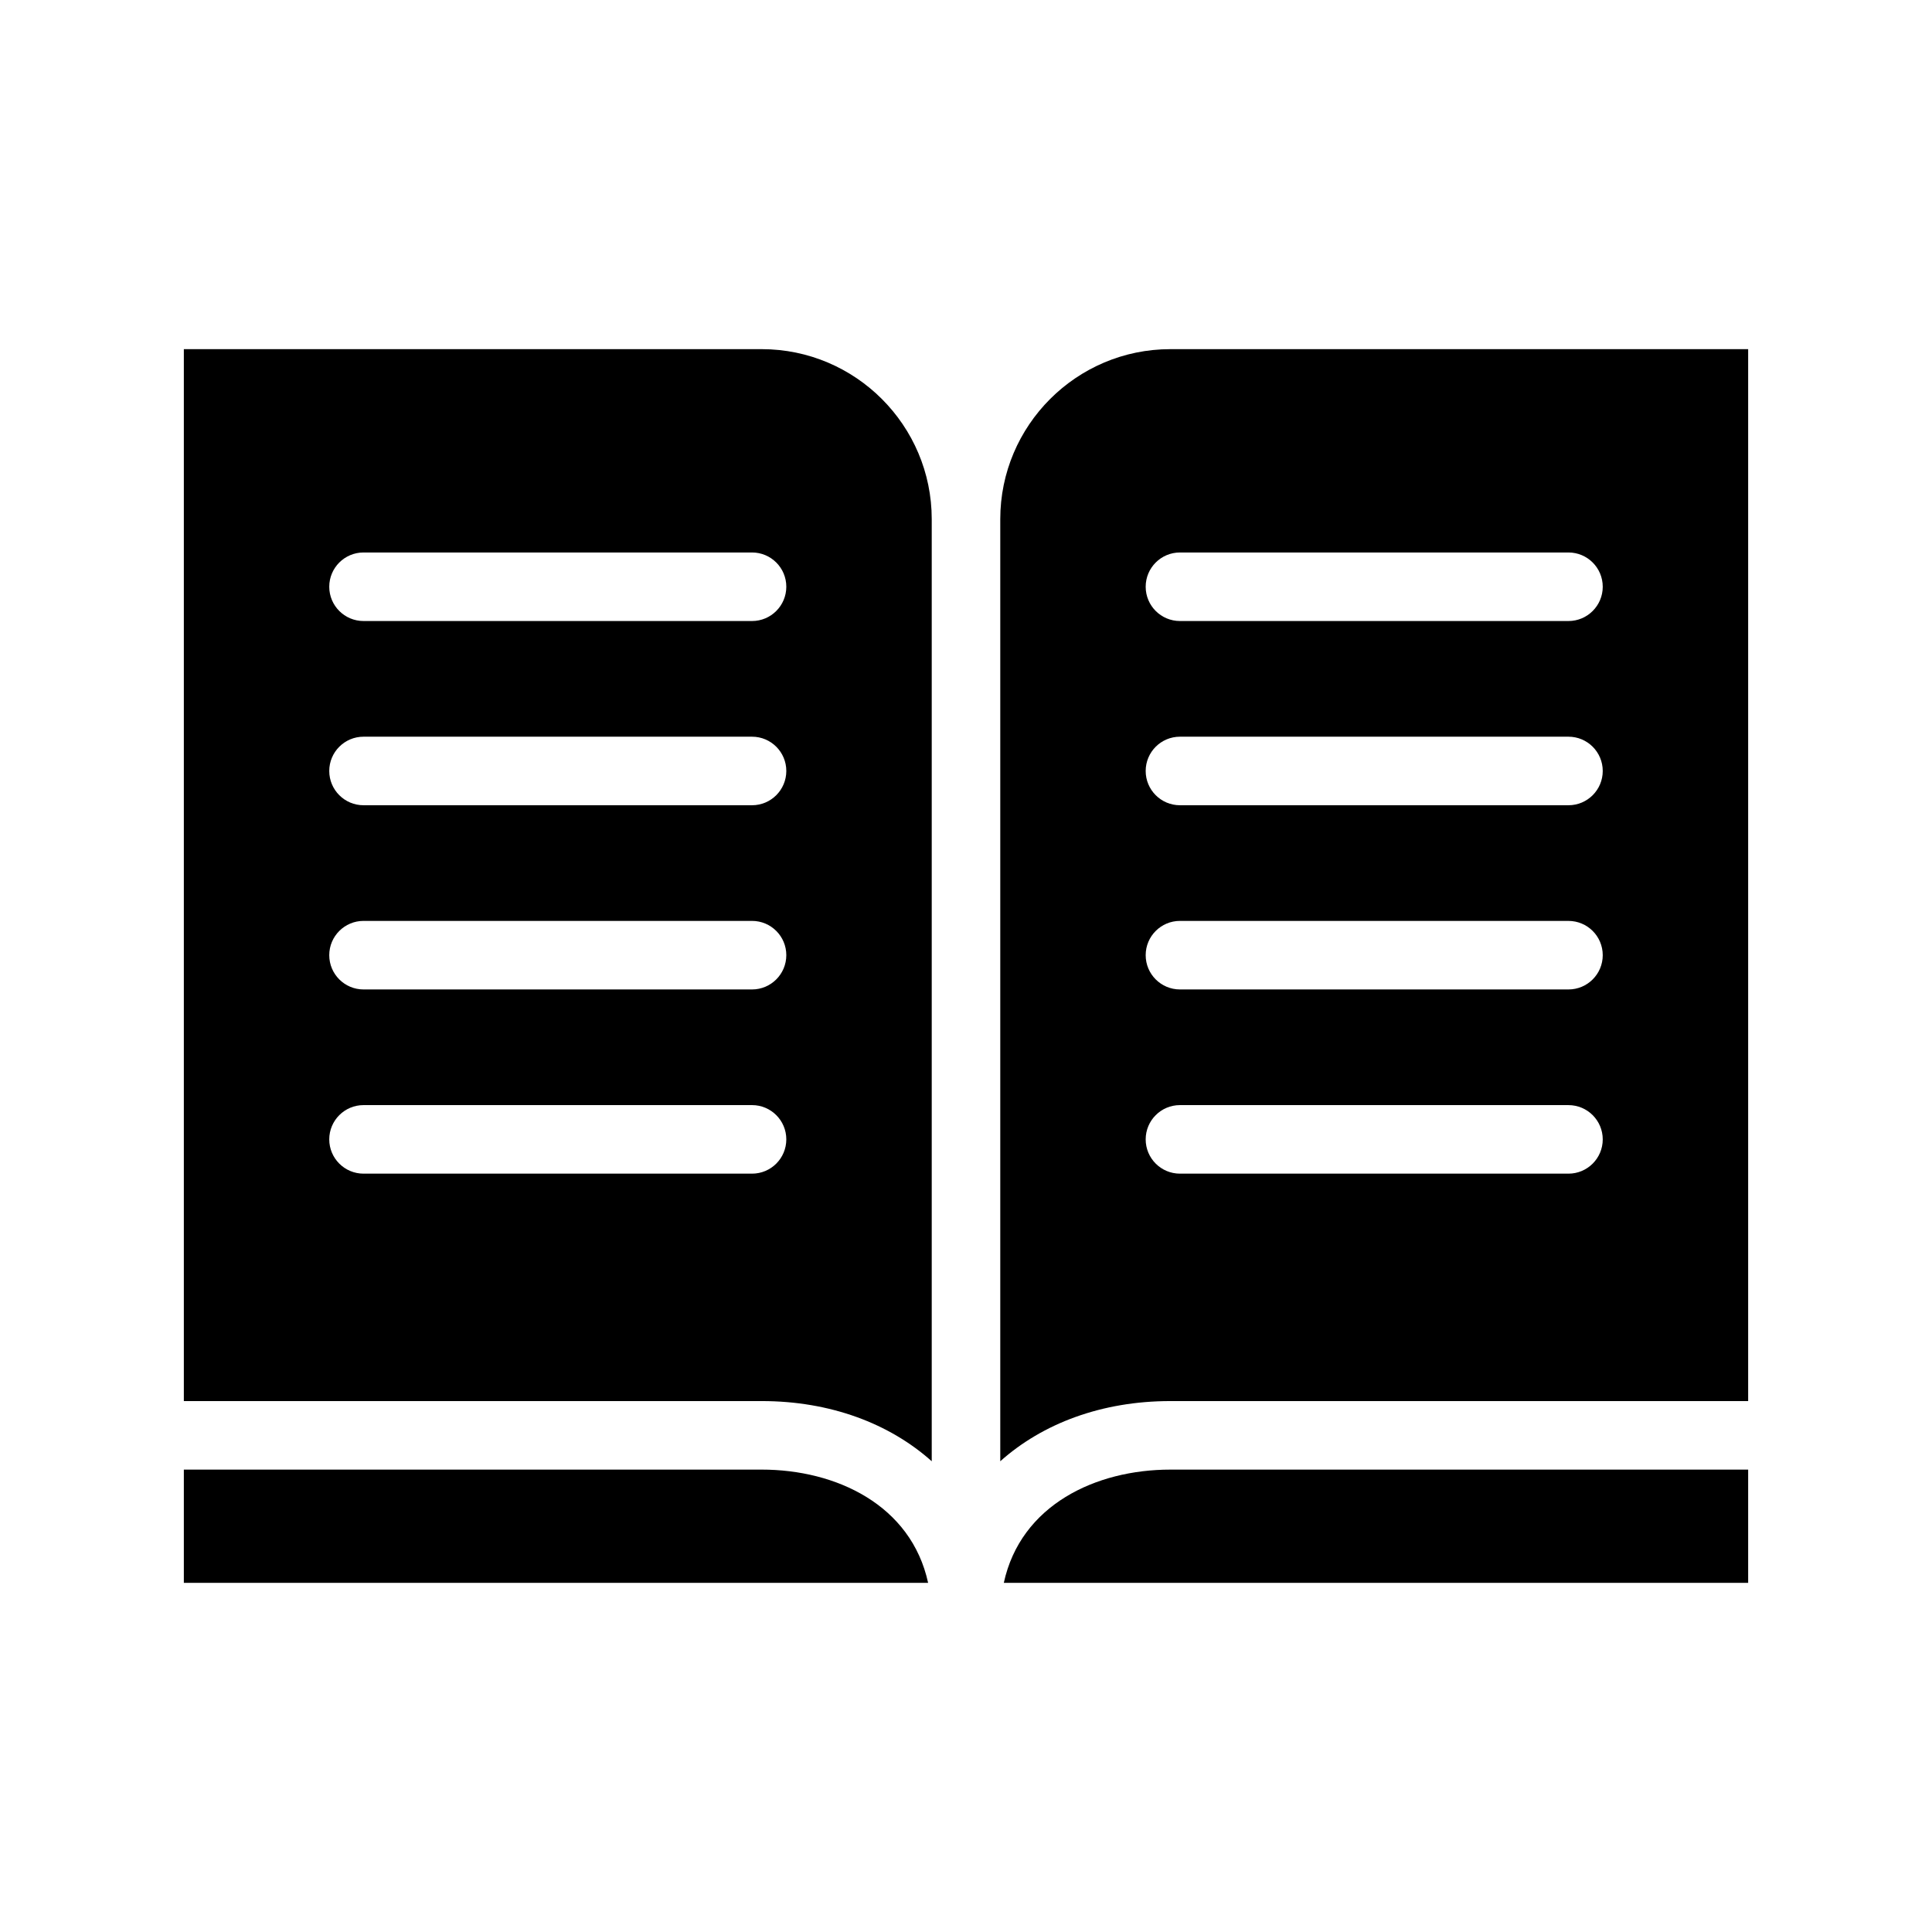 <?xml version="1.0" encoding="UTF-8"?>
<!-- Uploaded to: SVG Repo, www.svgrepo.com, Generator: SVG Repo Mixer Tools -->
<svg fill="#000000" width="800px" height="800px" version="1.1" viewBox="144 144 512 512" xmlns="http://www.w3.org/2000/svg">
 <g>
  <path d="m410.02 563.47h197.26v-30.008h-153.14c-19.734 0-39.633 9.359-44.121 30.008z"/>
  <path d="m345.86 236.53h-153.14v278.77h153.14c18.164 0 33.848 5.934 45.059 15.949v-249.66c0-24.848-20.215-45.059-45.059-45.059zm-2.562 218.5h-102.96c-5.016 0-9.082-4.066-9.082-9.082 0-5.012 4.062-9.082 9.082-9.082h102.96c5.016 0 9.082 4.066 9.082 9.082-0.004 5.016-4.066 9.082-9.082 9.082zm0-48.816h-102.96c-5.016 0-9.082-4.066-9.082-9.082 0-5.012 4.062-9.082 9.082-9.082h102.96c5.016 0 9.082 4.066 9.082 9.082-0.004 5.016-4.066 9.082-9.082 9.082zm0-48.816h-102.96c-5.016 0-9.082-4.066-9.082-9.082 0-5.012 4.062-9.082 9.082-9.082h102.96c5.016 0 9.082 4.066 9.082 9.082-0.004 5.012-4.066 9.082-9.082 9.082zm0-48.82h-102.96c-5.016 0-9.082-4.066-9.082-9.082 0-5.012 4.062-9.082 9.082-9.082h102.96c5.016 0 9.082 4.066 9.082 9.082-0.004 5.012-4.066 9.082-9.082 9.082z"/>
  <path d="m345.86 533.46h-153.14v30.008h197.24c-4.496-20.641-24.371-30.008-44.102-30.008z"/>
  <path d="m454.14 236.53c-24.848 0-45.059 20.215-45.059 45.059v249.66c11.211-10.016 26.895-15.949 45.059-15.949h153.14v-278.77zm105.52 218.5h-102.96c-5.016 0-9.082-4.066-9.082-9.082 0-5.012 4.062-9.082 9.082-9.082l102.96 0.004c5.016 0 9.082 4.066 9.082 9.082 0 5.012-4.066 9.078-9.082 9.078zm0-48.816h-102.96c-5.016 0-9.082-4.066-9.082-9.082 0-5.012 4.062-9.082 9.082-9.082l102.96 0.004c5.016 0 9.082 4.066 9.082 9.082 0 5.012-4.066 9.078-9.082 9.078zm0-48.816h-102.96c-5.016 0-9.082-4.066-9.082-9.082 0-5.012 4.062-9.082 9.082-9.082h102.96c5.016 0 9.082 4.066 9.082 9.082 0 5.012-4.066 9.082-9.082 9.082zm0-48.82h-102.96c-5.016 0-9.082-4.066-9.082-9.082 0-5.012 4.062-9.082 9.082-9.082h102.96c5.016 0 9.082 4.066 9.082 9.082 0 5.012-4.066 9.082-9.082 9.082z"/>
 </g>
</svg>